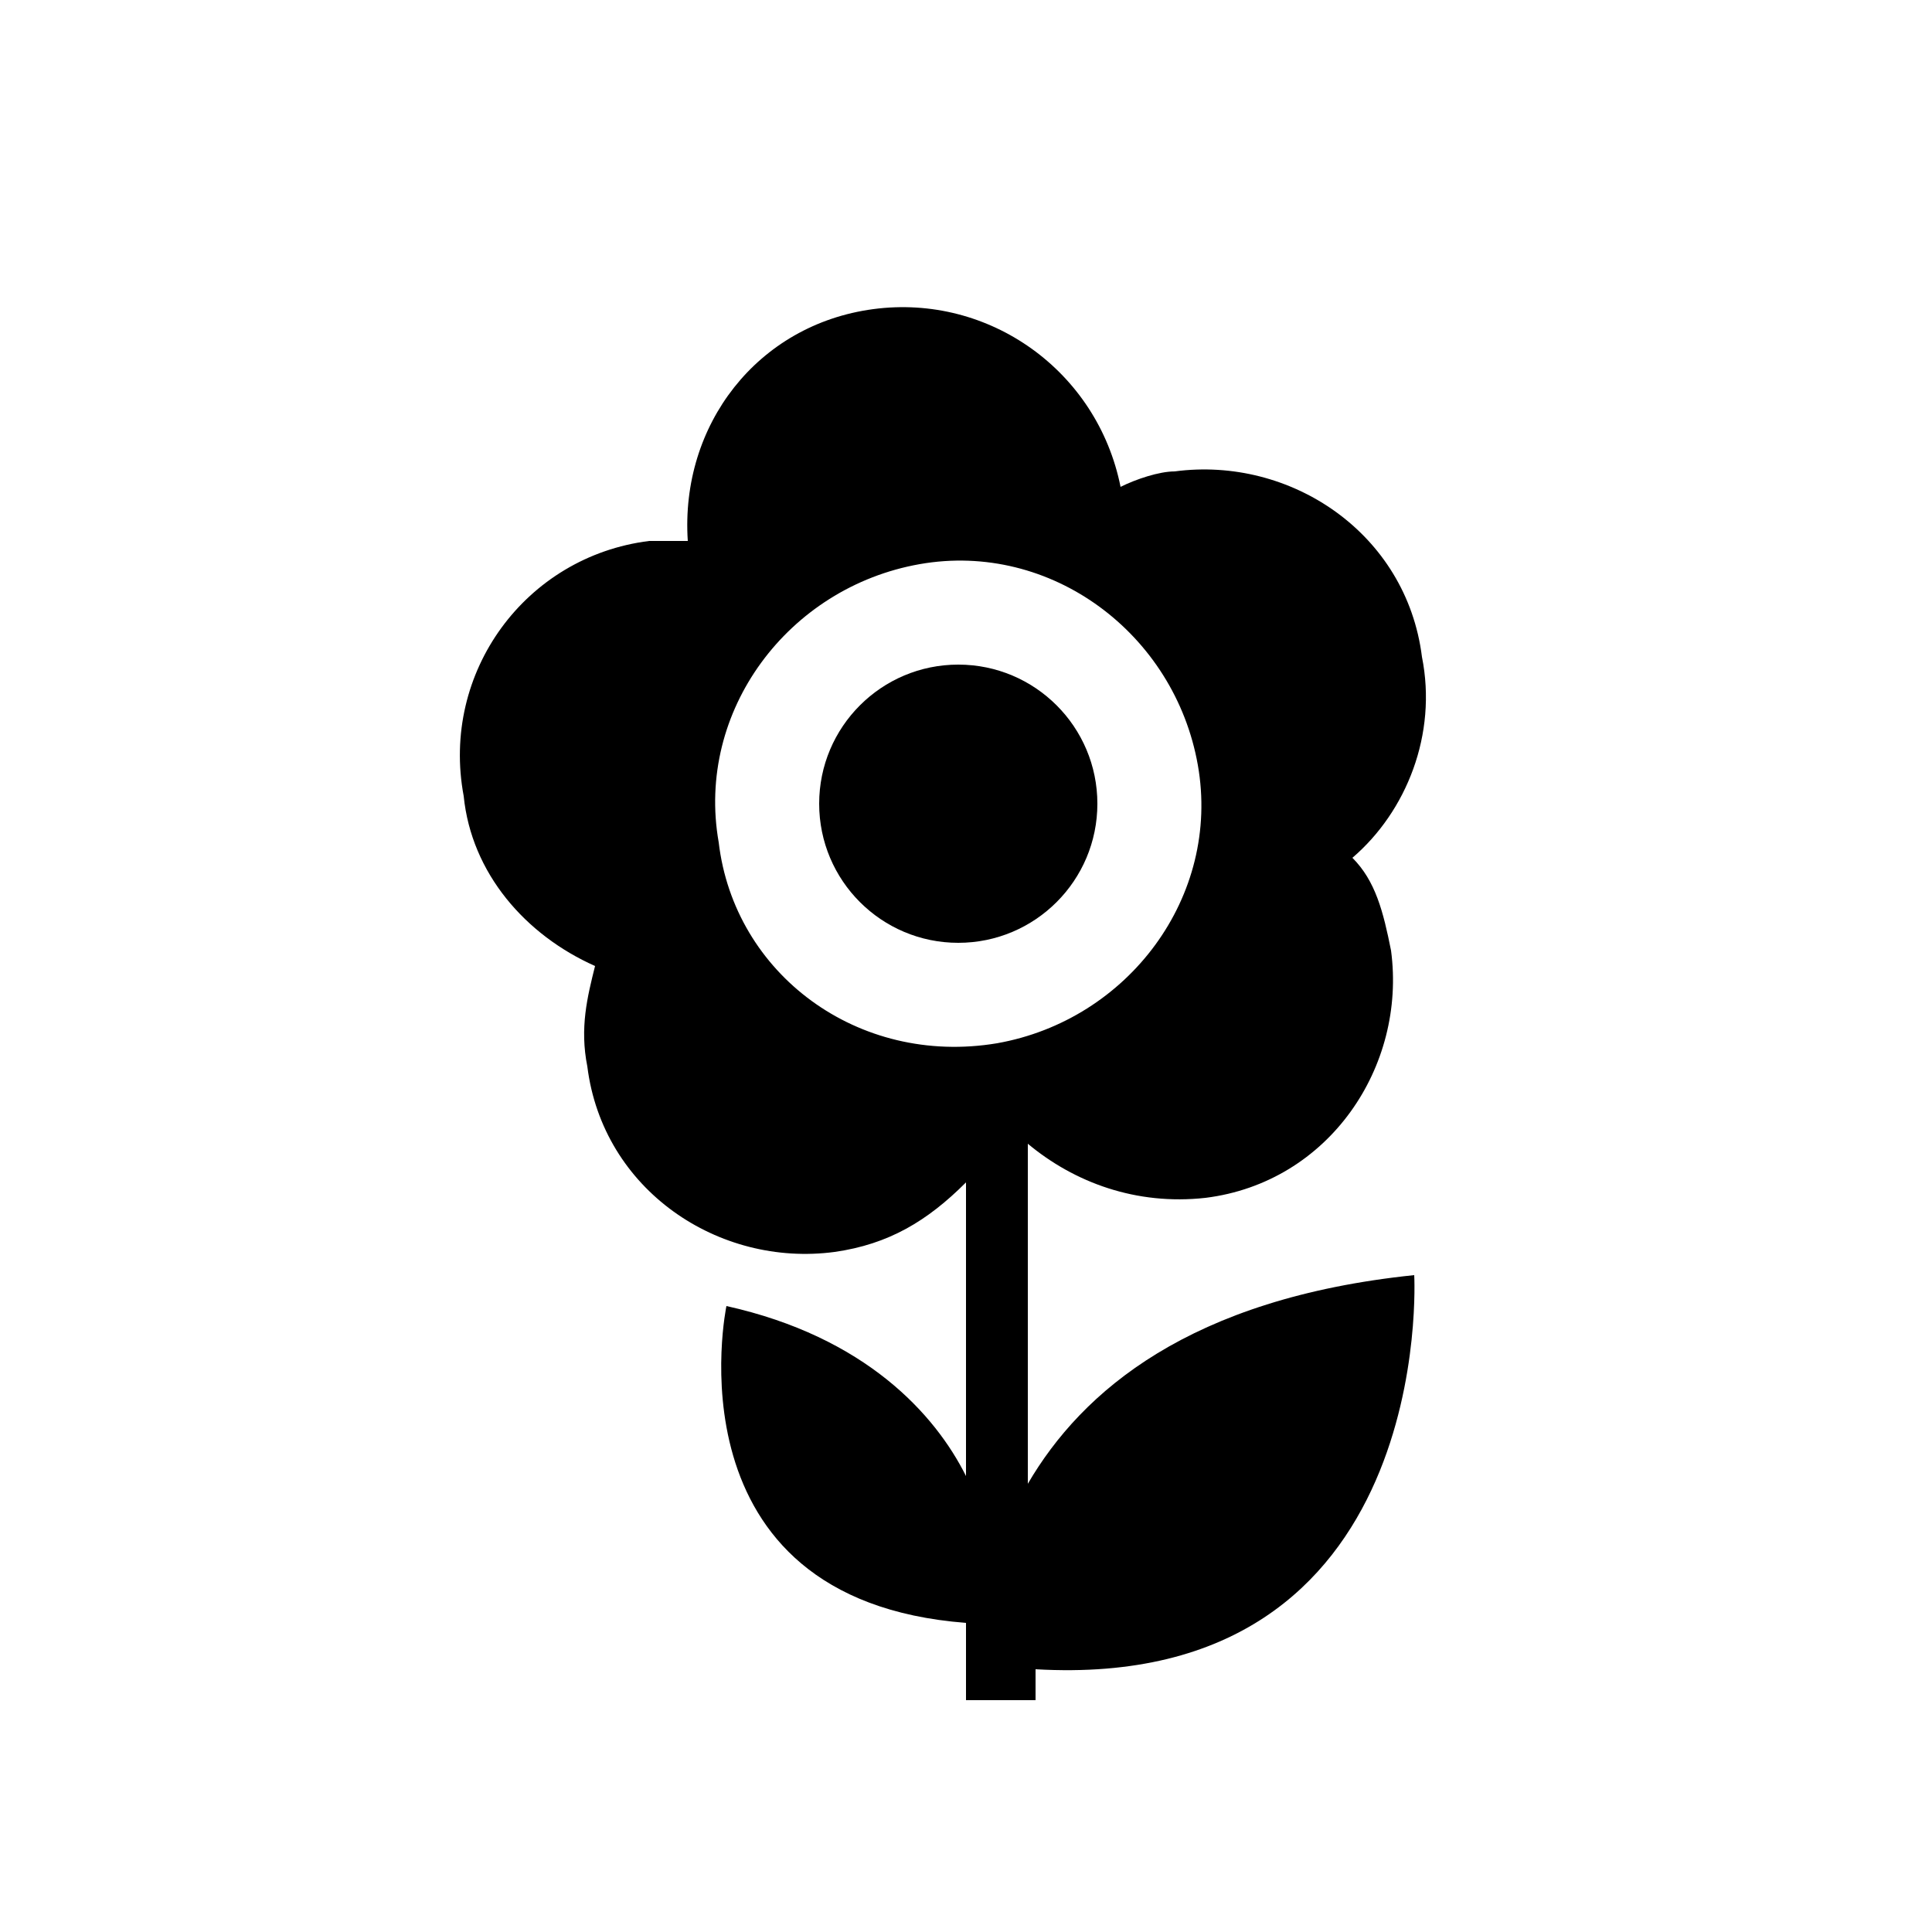 <?xml version="1.0" encoding="utf-8"?>
<!-- Generator: Adobe Illustrator 25.4.0, SVG Export Plug-In . SVG Version: 6.00 Build 0)  -->
<svg version="1.1" id="Calque_1" xmlns="http://www.w3.org/2000/svg" xmlns:xlink="http://www.w3.org/1999/xlink" x="0px" y="0px"
	 viewBox="0 0 25 25" style="enable-background:new 0 0 25 25;" xml:space="preserve">
<g>
	<ellipse id="XMLID_00000106837180218035493560000016669353450068459152_" cx="12.4" cy="10.4" rx="1.8" ry="1.8"/>
	<path id="XMLID_00000003075078520734433020000009994756430527830935_" d="M13.3,19.2v-4.4c0.6,0.5,1.4,0.8,2.3,0.7
		c1.6-0.2,2.6-1.7,2.4-3.2c-0.1-0.5-0.2-0.9-0.5-1.2c0.7-0.6,1.1-1.6,0.9-2.6c-0.2-1.6-1.7-2.6-3.2-2.4c-0.2,0-0.5,0.1-0.7,0.2
		c-0.3-1.5-1.7-2.5-3.2-2.3C9.8,4.2,8.8,5.5,8.9,7C8.7,7,8.5,7,8.4,7C6.8,7.2,5.7,8.7,6,10.3c0.1,1,0.8,1.8,1.7,2.2
		c-0.1,0.4-0.2,0.8-0.1,1.3c0.2,1.6,1.7,2.6,3.2,2.4c0.7-0.1,1.2-0.4,1.7-0.9v3.8c-0.4-0.8-1.3-1.8-3.1-2.2c0,0-0.8,3.8,3.1,4.1
		c0,0,0-0.2,0-0.4V22h0.9v-0.4c5.2,0.3,4.9-5.1,4.9-5.1C15.4,16.8,14,18,13.3,19.2z M9.3,10.9C9,9.2,10.2,7.6,11.9,7.3
		c1.7-0.3,3.3,0.9,3.6,2.6s-0.9,3.3-2.6,3.6C11.1,13.8,9.5,12.6,9.3,10.9z"/>
</g>
</svg>
